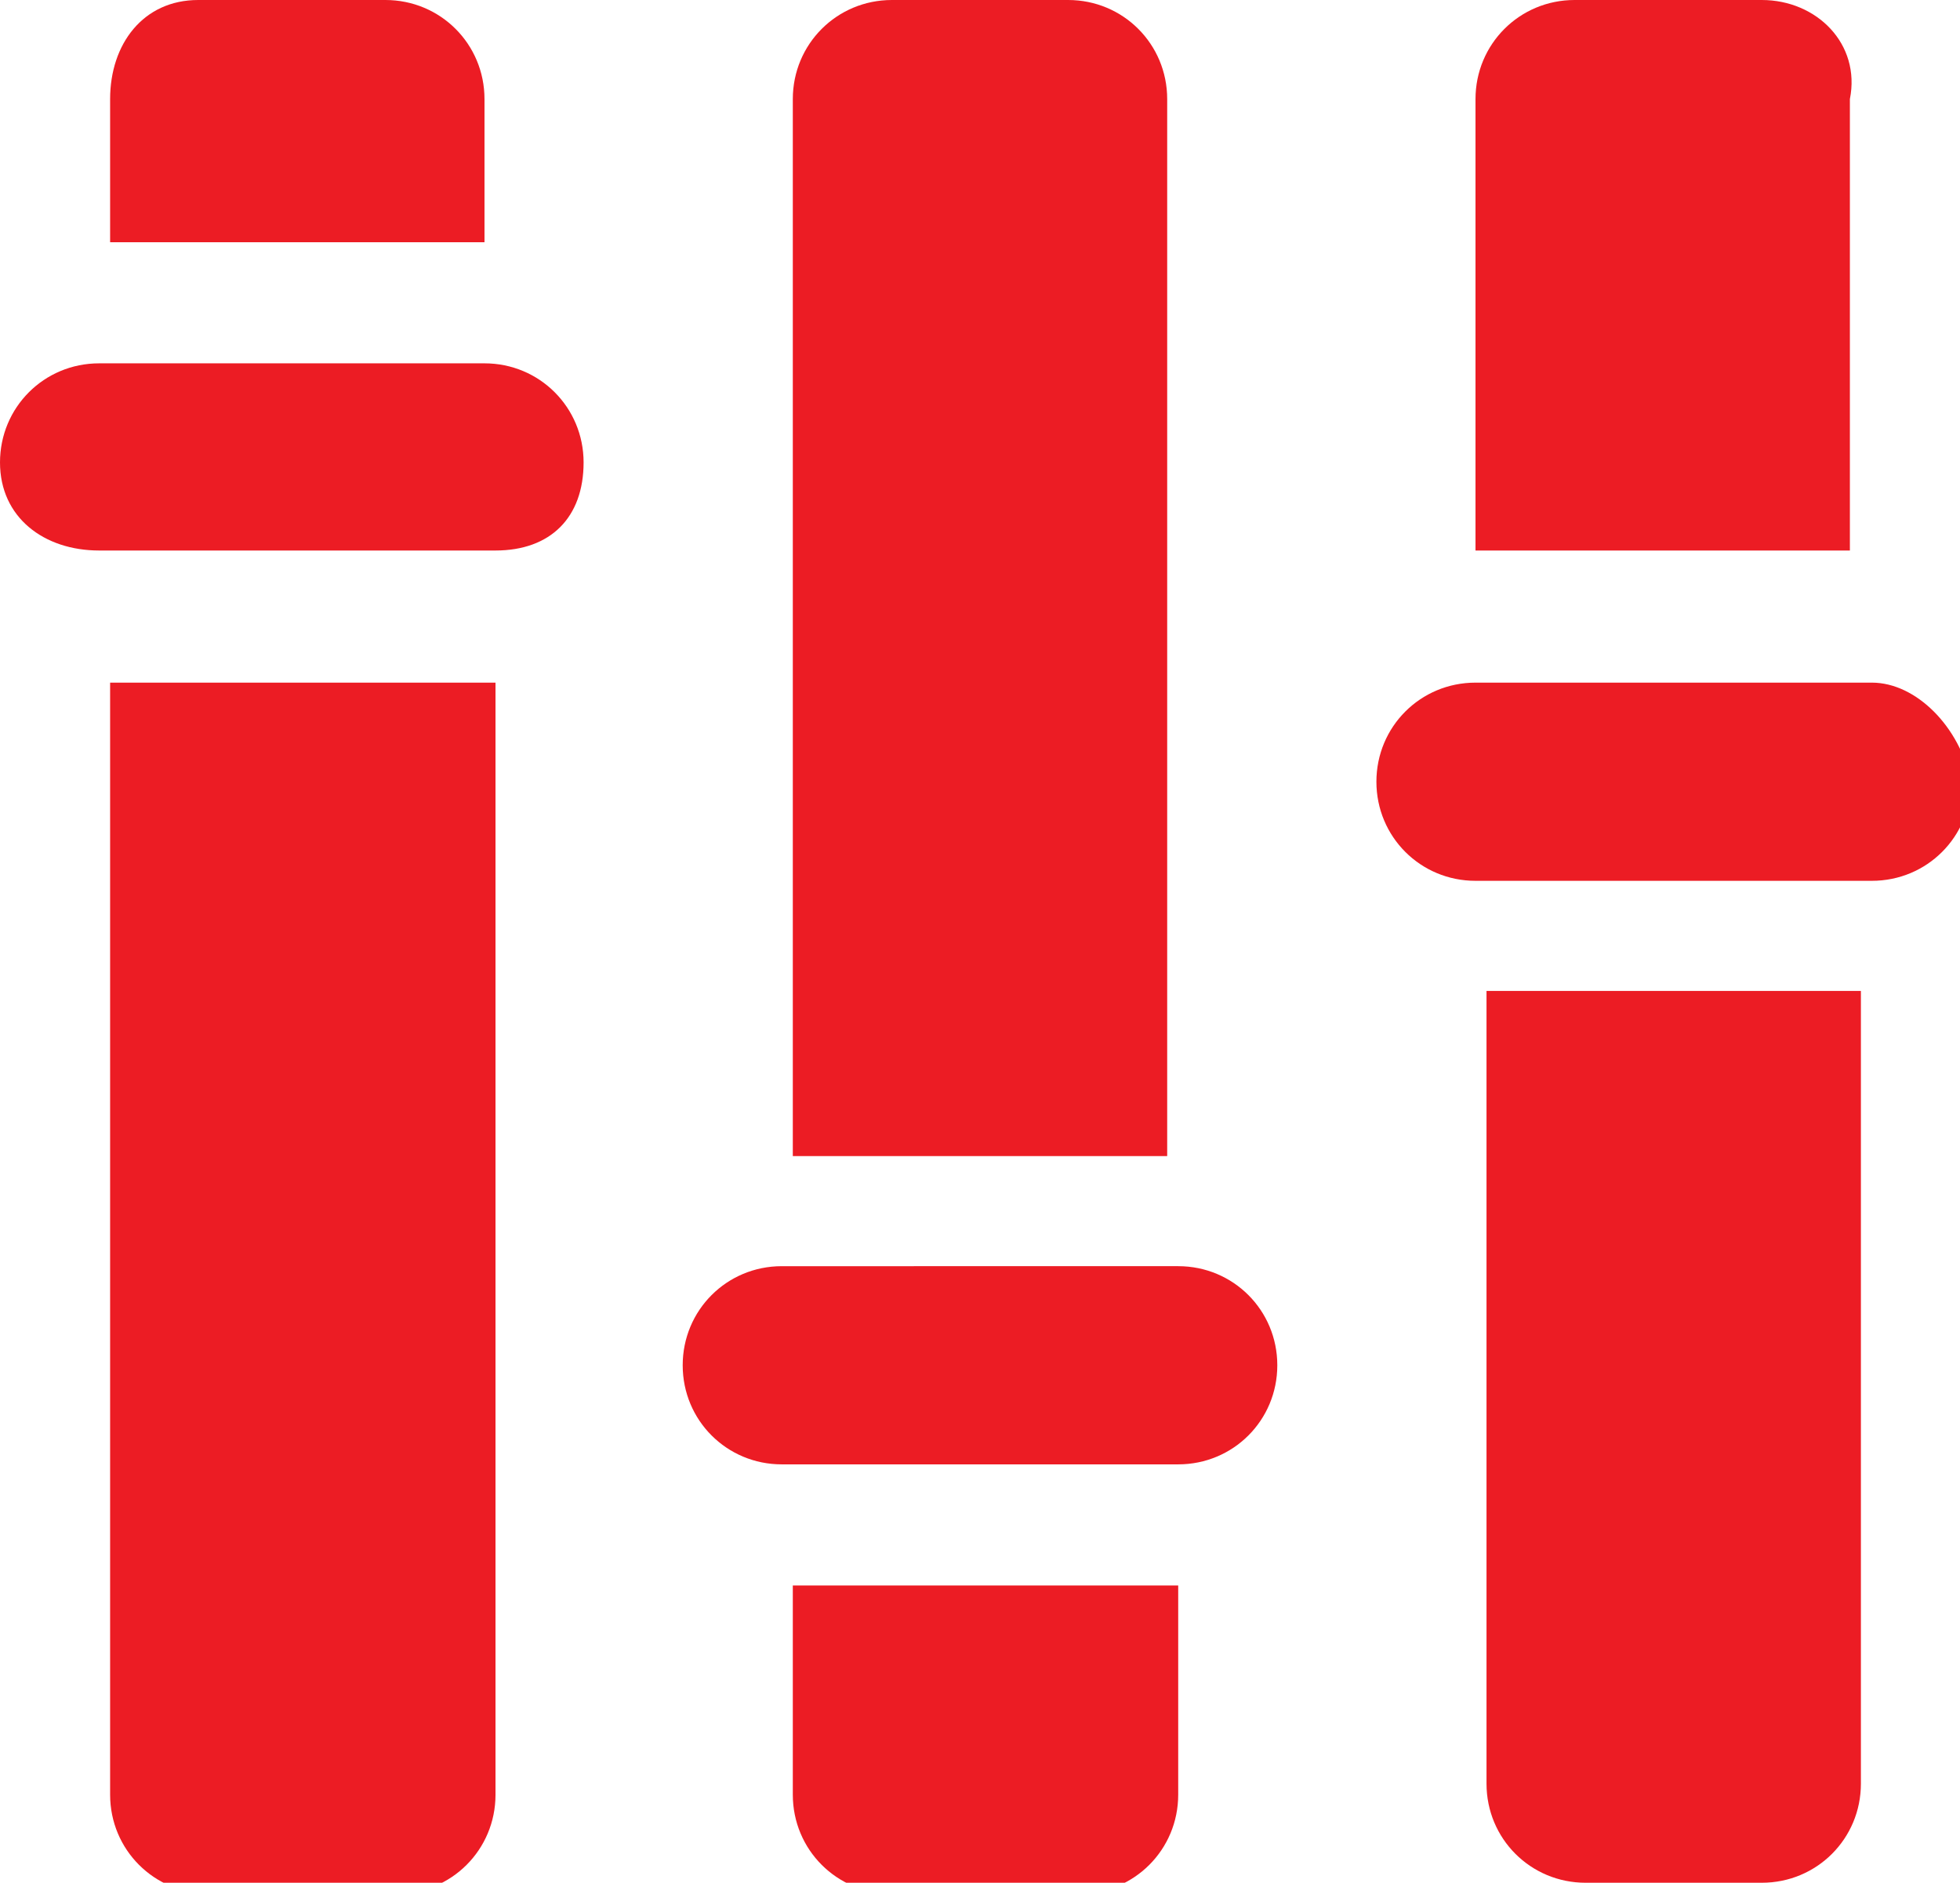 <?xml version="1.0" encoding="utf-8"?>
<!-- Generator: Adobe Illustrator 22.0.1, SVG Export Plug-In . SVG Version: 6.00 Build 0)  -->
<svg version="1.1" id="Layer_1" xmlns="http://www.w3.org/2000/svg" xmlns:xlink="http://www.w3.org/1999/xlink" x="0px" y="0px"
	 viewBox="0 0 17.8 17.1" style="enable-background:new 0 0 17.8 17.1;" xml:space="preserve">
<style type="text/css">
	.st0{fill-rule:evenodd;clip-rule:evenodd;fill:#EC1C24;}
</style>
<path class="st0" d="M3.5,0H1.8C1.3,0,1,0.4,1,0.9v1.3h3.4V0.9C4.4,0.4,4,0,3.5,0L3.5,0z"/>
<path class="st0" d="M1,16.3c0,0.5,0.4,0.9,0.9,0.9h1.7c0.5,0,0.9-0.4,0.9-0.9V6.2H1V16.3L1,16.3z"/>
<path class="st0" d="M0.9,5h3.6C5,5,5.3,4.7,5.3,4.2c0-0.5-0.4-0.9-0.9-0.9H0.9C0.4,3.3,0,3.7,0,4.2C0,4.7,0.4,5,0.9,5L0.9,5z"/>
<path class="st0" d="M10.6,0.9c0-0.5-0.4-0.9-0.9-0.9H8.1C7.6,0,7.2,0.4,7.2,0.9v9.6h3.4V0.9L10.6,0.9z"/>
<path class="st0" d="M7.2,16.3c0,0.5,0.4,0.9,0.9,0.9h1.7c0.5,0,0.9-0.4,0.9-0.9v-1.9H7.2V16.3L7.2,16.3z"/>
<path class="st0" d="M10.7,13.3c0.5,0,0.9-0.4,0.9-0.9s-0.4-0.9-0.9-0.9H7.1c-0.5,0-0.9,0.4-0.9,0.9s0.4,0.9,0.9,0.9H10.7L10.7,13.3
	z"/>
<path class="st0" d="M16,0h-1.7c-0.5,0-0.9,0.4-0.9,0.9V5h3.4V0.9C16.9,0.4,16.5,0,16,0L16,0z"/>
<path class="st0" d="M16,17.1c0.5,0,0.9-0.4,0.9-0.9V9h-3.4v7.2c0,0.5,0.4,0.9,0.9,0.9H16L16,17.1z"/>
<path class="st0" d="M17,6.2h-3.6c-0.5,0-0.9,0.4-0.9,0.9c0,0.5,0.4,0.9,0.9,0.9H17c0.5,0,0.9-0.4,0.9-0.9C17.8,6.6,17.4,6.2,17,6.2
	L17,6.2z"/>
</svg>

